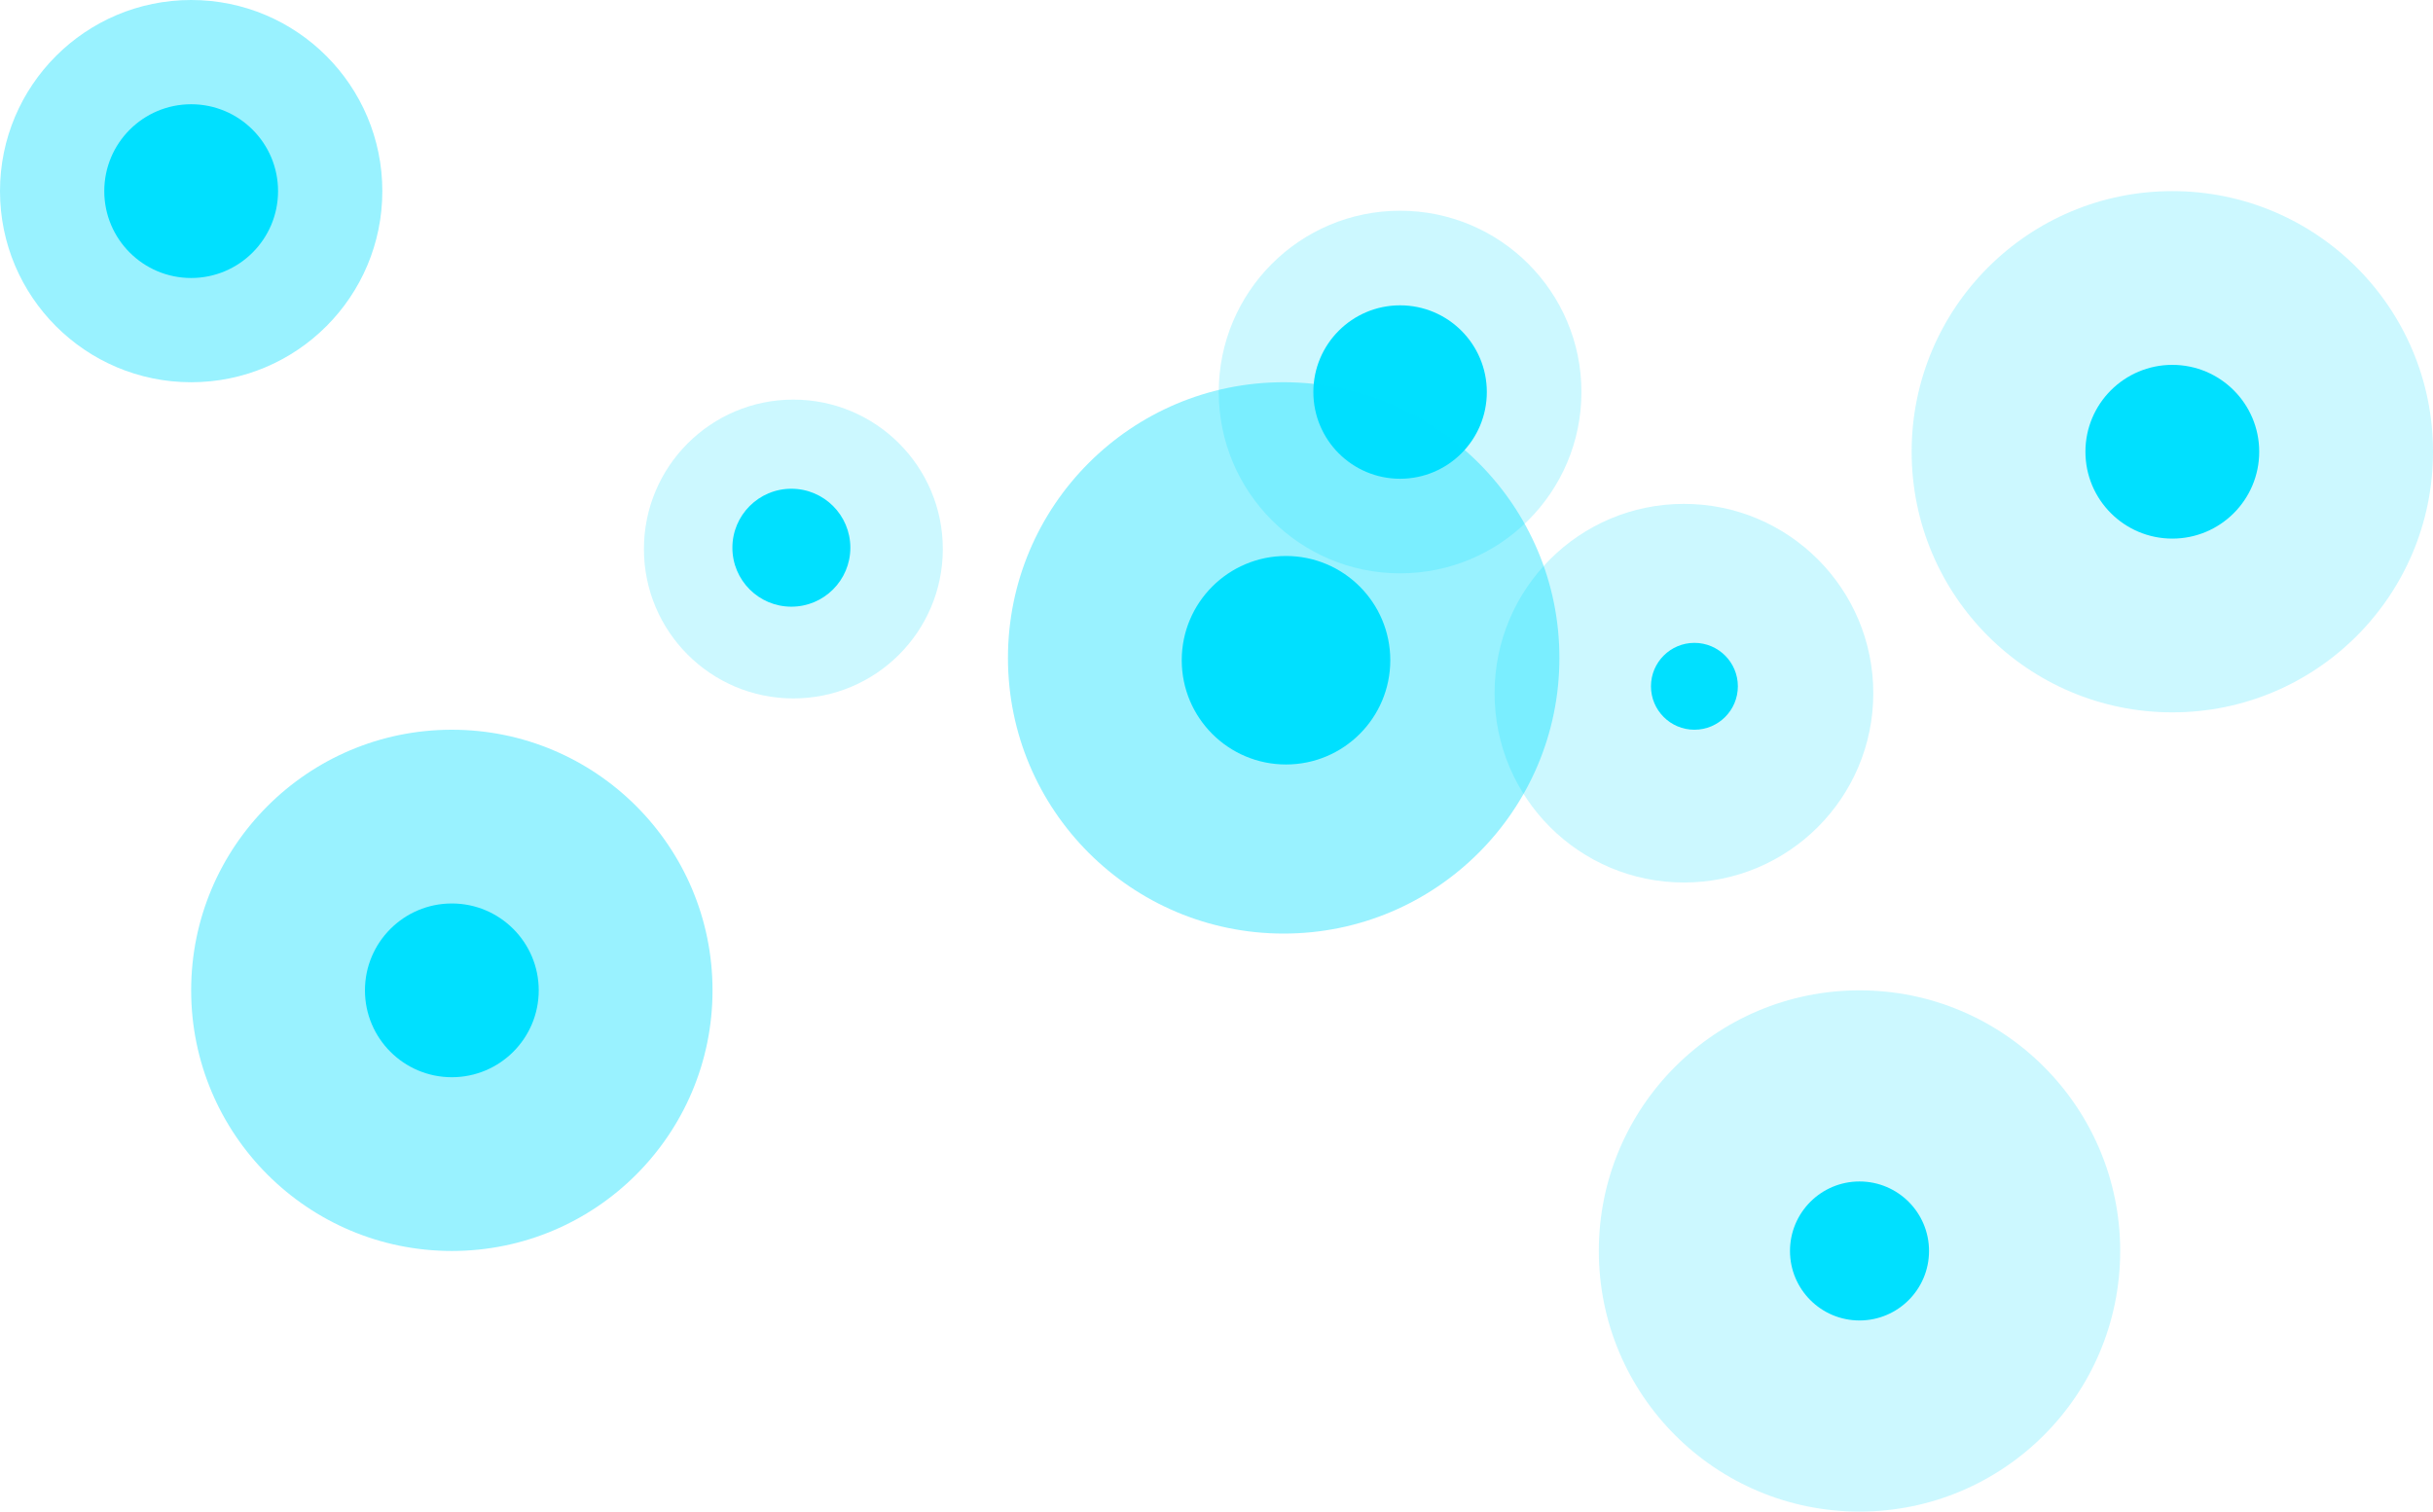 <?xml version="1.0" encoding="UTF-8"?> <svg xmlns="http://www.w3.org/2000/svg" width="140" height="87" viewBox="0 0 140 87" fill="none"><circle opacity="0.2" cx="96.897" cy="39.897" r="10.896" fill="#00E0FF"></circle><circle cx="97.5" cy="39.5" r="2.5" fill="#00E0FF"></circle><circle opacity="0.2" cx="45.652" cy="31.599" r="8.599" fill="#00E0FF"></circle><circle cx="45.537" cy="31.524" r="3.394" fill="#00E0FF"></circle><circle opacity="0.4" cx="11" cy="11" r="11" fill="#00E0FF"></circle><circle cx="11" cy="11" r="5" fill="#00E0FF"></circle><circle opacity="0.2" cx="80.564" cy="22.564" r="10.435" fill="#00E0FF"></circle><circle cx="80.564" cy="22.564" r="4.991" fill="#00E0FF"></circle><circle opacity="0.4" cx="73.866" cy="37.866" r="15.866" fill="#00E0FF"></circle><circle cx="74" cy="38" r="6" fill="#00E0FF"></circle><circle opacity="0.2" cx="125" cy="26" r="15" fill="#00E0FF"></circle><circle cx="125" cy="26" r="5" fill="#00E0FF"></circle><circle opacity="0.4" cx="26" cy="57" r="15" fill="#00E0FF"></circle><circle cx="26" cy="57" r="5" fill="#00E0FF"></circle><circle opacity="0.2" cx="107" cy="72" r="15" fill="#00E0FF"></circle><circle cx="107" cy="72" r="4" fill="#00E0FF"></circle></svg> 